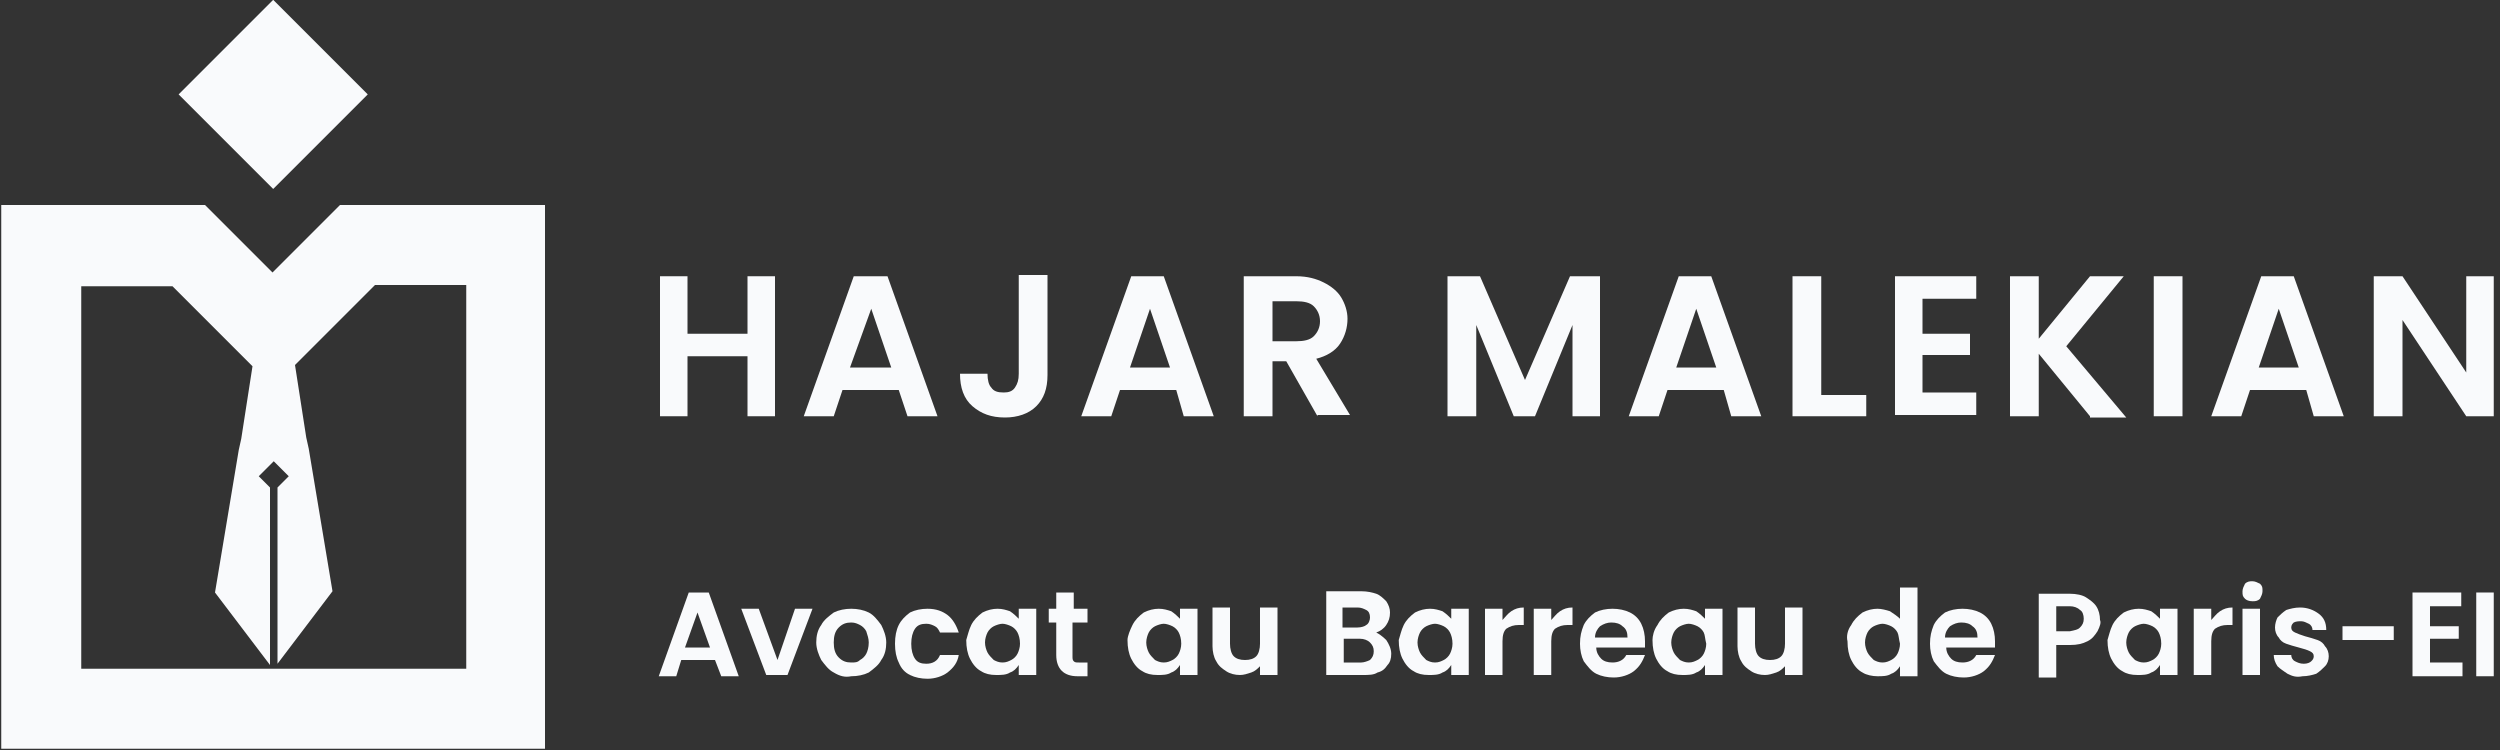 <svg xmlns="http://www.w3.org/2000/svg" xmlns:xlink="http://www.w3.org/1999/xlink" id="Layer_1" x="0px" y="0px" viewBox="0 0 200 60" style="enable-background:new 0 0 200 60;" xml:space="preserve"><rect x="0" y="0" width="200" height="60" fill="#333333" stroke="none"/><style type="text/css">	.st0{fill:#F9FAFC;}</style><g>	<path class="st0" d="M44.8,49.5L44.8,49.5z"></path></g><g>	<path class="st0" d="M10.7,43.5L10.7,43.5L10.7,43.5z"></path></g><g>	<path class="st0" d="M28.8,51.2h0.5H28.8z"></path></g><g>	<path class="st0" d="M29.4,51.2L29.4,51.2L29.4,51.2z"></path></g><g>	<path class="st0" d="M52.5,58.8L52.5,58.8L52.5,58.8L52.5,58.8z"></path></g><g>	<path class="st0" d="M37.1,51.2L37.1,51.2z"></path></g><g>	<path class="st0" d="M10.2,44.6L10.2,44.6L10.2,44.6z"></path></g><g>	<path class="st0" d="M21.2,52.8L21.2,52.8L21.2,52.8z"></path></g><g>	<path class="st0" d="M21.2,52.8L21.2,52.8L21.2,52.8z"></path></g><g>	<path class="st0" d="M62,22.1v11.2h-2.2v-4.8h-4.8v4.8h-2.2V22.1h2.2v4.6h4.8v-4.6H62z"></path>	<path class="st0" d="M71.9,31.2h-4.5l-0.7,2.1h-2.4l4-11.2H71l4,11.2h-2.4L71.9,31.2z M71.3,29.4l-1.6-4.7L68,29.4H71.3z"></path>	<path class="st0" d="M83.8,22.1V30c0,1.1-0.3,1.9-0.9,2.5c-0.6,0.6-1.5,0.9-2.5,0.9c-1.1,0-1.9-0.3-2.6-0.9c-0.7-0.6-1-1.5-1-2.6  H79c0,0.5,0.1,0.9,0.3,1.1c0.2,0.3,0.5,0.4,1,0.4c0.4,0,0.7-0.1,0.9-0.4c0.2-0.3,0.3-0.6,0.3-1.1v-7.9H83.8z"></path>	<path class="st0" d="M94.1,31.2h-4.5l-0.7,2.1h-2.4l4-11.2h2.6l4,11.2h-2.4L94.1,31.2z M93.6,29.4l-1.6-4.7l-1.6,4.7H93.6z"></path>	<path class="st0" d="M105.4,33.3l-2.5-4.4h-1.1v4.4h-2.3V22.1h4.2c0.9,0,1.6,0.2,2.2,0.5c0.6,0.3,1.1,0.7,1.4,1.2  c0.3,0.5,0.5,1.1,0.5,1.7c0,0.7-0.2,1.4-0.6,2c-0.4,0.6-1.1,1-1.9,1.2l2.7,4.5H105.4z M101.8,27.3h1.9c0.6,0,1.1-0.1,1.4-0.4  c0.3-0.3,0.5-0.7,0.5-1.2s-0.2-0.9-0.5-1.2c-0.3-0.3-0.8-0.4-1.4-0.4h-1.9V27.3z"></path>	<path class="st0" d="M128,22.1v11.2h-2.2V26l-3,7.3h-1.7l-3-7.3v7.3h-2.3V22.1h2.6l3.6,8.3l3.6-8.3H128z"></path>	<path class="st0" d="M137.9,31.2h-4.5l-0.7,2.1h-2.4l4-11.2h2.6l4,11.2h-2.4L137.9,31.2z M137.3,29.4l-1.6-4.7l-1.6,4.7H137.3z"></path>	<path class="st0" d="M145.6,31.6h3.7v1.7h-5.9V22.1h2.3V31.6z"></path>	<path class="st0" d="M153.8,23.8v2.9h3.8v1.7h-3.8v3h4.3v1.8h-6.5V22.1h6.5v1.8H153.8z"></path>	<path class="st0" d="M167.2,33.3l-4.1-5v5h-2.3V22.1h2.3v5l4.1-5h2.7l-4.6,5.6l4.8,5.7H167.2z"></path>	<path class="st0" d="M174.6,22.1v11.2h-2.3V22.1H174.6z"></path>	<path class="st0" d="M184.5,31.2H180l-0.7,2.1h-2.4l4-11.2h2.6l4,11.2h-2.4L184.5,31.2z M183.9,29.4l-1.6-4.7l-1.6,4.7H183.9z"></path>	<path class="st0" d="M199.5,33.3h-2.2l-5.1-7.7v7.7h-2.3V22.1h2.3l5.1,7.7v-7.7h2.2V33.3z"></path></g><g>	<path class="st0" d="M57.2,52.8h-2.7l-0.4,1.3h-1.4l2.4-6.7h1.6l2.4,6.7h-1.4L57.2,52.8z M56.8,51.8l-1-2.8l-1,2.8H56.8z"></path>	<path class="st0" d="M62.2,52.8l1.4-4.1H65l-2,5.3h-1.7l-2-5.3h1.4L62.2,52.8z"></path>	<path class="st0" d="M66.7,53.8c-0.4-0.2-0.7-0.6-1-1c-0.2-0.4-0.4-0.9-0.4-1.4c0-0.5,0.1-1,0.4-1.4c0.2-0.4,0.6-0.7,1-1  c0.4-0.2,0.9-0.3,1.4-0.3c0.5,0,1,0.1,1.4,0.3c0.4,0.2,0.7,0.6,1,1c0.2,0.4,0.4,0.9,0.4,1.4c0,0.5-0.1,1-0.4,1.4  c-0.2,0.4-0.6,0.7-1,1c-0.4,0.2-0.9,0.3-1.4,0.3C67.6,54.2,67.2,54.1,66.7,53.8z M68.8,52.8c0.2-0.1,0.4-0.3,0.5-0.5  c0.1-0.2,0.2-0.5,0.2-0.9c0-0.3-0.1-0.6-0.2-0.9c-0.1-0.2-0.3-0.4-0.5-0.5c-0.2-0.1-0.4-0.2-0.7-0.2c-0.4,0-0.7,0.1-1,0.4  s-0.4,0.7-0.4,1.2c0,0.5,0.1,0.9,0.4,1.2c0.3,0.3,0.6,0.4,1,0.4C68.4,53,68.6,53,68.8,52.8z"></path>	<path class="st0" d="M71.9,50c0.2-0.4,0.5-0.7,0.9-1c0.4-0.2,0.9-0.3,1.4-0.3c0.7,0,1.2,0.2,1.6,0.5c0.4,0.3,0.7,0.8,0.9,1.4h-1.5  c-0.1-0.2-0.2-0.4-0.4-0.5c-0.2-0.1-0.4-0.2-0.7-0.2c-0.4,0-0.7,0.1-0.9,0.4c-0.2,0.3-0.3,0.7-0.3,1.2c0,0.5,0.1,0.9,0.3,1.2  c0.2,0.3,0.5,0.4,0.9,0.4c0.5,0,0.9-0.2,1.1-0.7h1.5c-0.1,0.6-0.4,1-0.9,1.4c-0.4,0.3-1,0.5-1.6,0.5c-0.5,0-1-0.1-1.4-0.3  c-0.4-0.2-0.7-0.5-0.9-1c-0.2-0.4-0.3-0.9-0.3-1.5S71.7,50.4,71.9,50z"></path>	<path class="st0" d="M77.7,50c0.2-0.4,0.5-0.7,0.9-1c0.4-0.2,0.8-0.3,1.2-0.3c0.4,0,0.7,0.1,1,0.2c0.3,0.2,0.5,0.4,0.7,0.6v-0.8  h1.4v5.3h-1.4v-0.8c-0.2,0.3-0.4,0.5-0.7,0.6c-0.3,0.2-0.7,0.2-1.1,0.2c-0.5,0-0.9-0.1-1.2-0.3c-0.4-0.2-0.7-0.6-0.9-1  c-0.2-0.4-0.3-0.9-0.3-1.5C77.4,50.9,77.5,50.4,77.7,50z M81.4,50.6c-0.1-0.2-0.3-0.4-0.5-0.5c-0.2-0.1-0.5-0.2-0.7-0.2  s-0.5,0.1-0.7,0.2c-0.2,0.1-0.4,0.3-0.5,0.5c-0.1,0.2-0.2,0.5-0.2,0.8c0,0.3,0.1,0.6,0.2,0.8c0.1,0.2,0.3,0.4,0.5,0.6  c0.2,0.1,0.4,0.2,0.7,0.2c0.3,0,0.5-0.1,0.7-0.2c0.2-0.1,0.4-0.3,0.5-0.5c0.1-0.2,0.2-0.5,0.2-0.8C81.6,51.1,81.5,50.8,81.4,50.6z"></path>	<path class="st0" d="M85.8,49.9v2.6c0,0.2,0,0.3,0.1,0.4c0.1,0.1,0.2,0.1,0.4,0.1H87v1.1h-0.8c-1.1,0-1.7-0.6-1.7-1.7v-2.6h-0.6  v-1.1h0.6v-1.3h1.4v1.3H87v1.1H85.8z"></path>	<path class="st0" d="M90.6,50c0.2-0.4,0.5-0.7,0.9-1c0.4-0.2,0.8-0.3,1.2-0.3c0.4,0,0.7,0.1,1,0.2c0.3,0.2,0.5,0.4,0.7,0.6v-0.8  h1.4v5.3h-1.4v-0.8c-0.2,0.3-0.4,0.5-0.7,0.6c-0.3,0.2-0.7,0.2-1.1,0.2c-0.5,0-0.9-0.1-1.2-0.3c-0.4-0.2-0.7-0.6-0.9-1  c-0.2-0.4-0.3-0.9-0.3-1.5C90.2,50.9,90.4,50.4,90.6,50z M94.3,50.6c-0.1-0.2-0.3-0.4-0.5-0.5c-0.2-0.1-0.5-0.2-0.7-0.2  s-0.5,0.1-0.7,0.2c-0.2,0.1-0.4,0.3-0.5,0.5c-0.1,0.2-0.2,0.5-0.2,0.8c0,0.3,0.1,0.6,0.2,0.8c0.1,0.2,0.3,0.4,0.5,0.6  c0.2,0.1,0.4,0.2,0.7,0.2c0.3,0,0.5-0.1,0.7-0.2c0.2-0.1,0.4-0.3,0.5-0.5c0.1-0.2,0.2-0.5,0.2-0.8C94.5,51.1,94.4,50.8,94.3,50.6z"></path>	<path class="st0" d="M102.2,48.7v5.3h-1.4v-0.7c-0.2,0.2-0.4,0.4-0.7,0.5c-0.3,0.1-0.6,0.2-0.9,0.2c-0.4,0-0.8-0.1-1.1-0.3  c-0.3-0.2-0.6-0.4-0.8-0.8c-0.2-0.3-0.3-0.8-0.3-1.2v-3.1h1.4v2.9c0,0.4,0.1,0.8,0.3,1c0.2,0.2,0.5,0.3,0.9,0.3  c0.4,0,0.7-0.1,0.9-0.3c0.2-0.2,0.3-0.6,0.3-1v-2.9H102.2z"></path>	<path class="st0" d="M110.9,51.2c0.2,0.3,0.4,0.7,0.4,1.1c0,0.4-0.1,0.7-0.3,0.9c-0.2,0.3-0.4,0.5-0.8,0.6  c-0.3,0.2-0.7,0.2-1.2,0.2h-2.9v-6.7h2.8c0.5,0,0.9,0.1,1.2,0.2c0.3,0.1,0.6,0.4,0.8,0.6c0.2,0.3,0.3,0.6,0.3,0.9  c0,0.4-0.1,0.7-0.3,1c-0.2,0.3-0.5,0.5-0.8,0.6C110.3,50.7,110.6,50.9,110.9,51.2z M107.4,50.2h1.2c0.3,0,0.6-0.1,0.7-0.2  c0.2-0.1,0.3-0.4,0.3-0.6c0-0.3-0.1-0.5-0.3-0.6s-0.4-0.2-0.7-0.2h-1.2V50.2z M109.6,52.8c0.2-0.2,0.3-0.4,0.3-0.7  c0-0.3-0.1-0.5-0.3-0.7c-0.2-0.2-0.5-0.3-0.8-0.3h-1.3V53h1.4C109.1,53,109.4,52.9,109.6,52.8z"></path>	<path class="st0" d="M112.3,50c0.2-0.4,0.5-0.7,0.9-1c0.4-0.2,0.8-0.3,1.2-0.3c0.4,0,0.7,0.1,1,0.2c0.3,0.2,0.5,0.4,0.7,0.6v-0.8  h1.4v5.3h-1.4v-0.8c-0.2,0.3-0.4,0.5-0.7,0.6c-0.3,0.2-0.7,0.2-1.1,0.2c-0.5,0-0.9-0.1-1.2-0.3c-0.4-0.2-0.7-0.6-0.9-1  c-0.2-0.4-0.3-0.9-0.3-1.5C112,50.9,112.1,50.4,112.3,50z M116,50.6c-0.1-0.2-0.3-0.4-0.5-0.5c-0.2-0.1-0.5-0.2-0.7-0.2  s-0.5,0.1-0.7,0.2c-0.2,0.1-0.4,0.3-0.5,0.5c-0.1,0.2-0.2,0.5-0.2,0.8c0,0.3,0.1,0.6,0.2,0.8c0.1,0.2,0.3,0.4,0.5,0.6  c0.2,0.1,0.4,0.2,0.7,0.2c0.3,0,0.5-0.1,0.7-0.2c0.2-0.1,0.4-0.3,0.5-0.5c0.1-0.2,0.2-0.5,0.2-0.8C116.2,51.1,116.1,50.8,116,50.6z  "></path>	<path class="st0" d="M120.9,48.9c0.3-0.2,0.6-0.3,1-0.3v1.4h-0.4c-0.4,0-0.7,0.1-1,0.3c-0.2,0.2-0.3,0.5-0.3,1v2.7h-1.4v-5.3h1.4  v0.9C120.4,49.4,120.6,49.1,120.9,48.9z"></path>	<path class="st0" d="M124.8,48.9c0.3-0.2,0.6-0.3,1-0.3v1.4h-0.4c-0.4,0-0.7,0.1-1,0.3c-0.2,0.2-0.3,0.5-0.3,1v2.7h-1.4v-5.3h1.4  v0.9C124.3,49.4,124.5,49.1,124.8,48.9z"></path>	<path class="st0" d="M131.6,51.8h-3.9c0,0.4,0.2,0.7,0.4,0.9c0.2,0.2,0.5,0.3,0.9,0.3c0.5,0,0.9-0.2,1.1-0.6h1.5  c-0.2,0.5-0.4,0.9-0.9,1.3c-0.4,0.3-1,0.5-1.6,0.5c-0.5,0-1-0.1-1.4-0.3c-0.4-0.2-0.7-0.6-1-1c-0.2-0.4-0.3-0.9-0.3-1.4  c0-0.6,0.1-1,0.3-1.5c0.2-0.4,0.5-0.7,0.9-1c0.4-0.2,0.9-0.3,1.4-0.3c0.5,0,1,0.1,1.4,0.3c0.4,0.2,0.7,0.5,0.9,0.9  c0.2,0.4,0.3,0.9,0.3,1.4C131.6,51.5,131.6,51.6,131.6,51.8z M130.2,51c0-0.4-0.1-0.7-0.4-0.9c-0.2-0.2-0.5-0.3-0.9-0.3  c-0.3,0-0.6,0.1-0.9,0.3c-0.2,0.2-0.4,0.5-0.4,0.9H130.2z"></path>	<path class="st0" d="M132.6,50c0.2-0.4,0.5-0.7,0.9-1c0.4-0.2,0.8-0.3,1.2-0.3c0.4,0,0.7,0.1,1,0.2c0.3,0.2,0.5,0.4,0.7,0.6v-0.8  h1.4v5.3h-1.4v-0.8c-0.2,0.3-0.4,0.5-0.7,0.6c-0.3,0.2-0.7,0.2-1.1,0.2c-0.5,0-0.9-0.1-1.2-0.3c-0.4-0.2-0.7-0.6-0.9-1  c-0.2-0.4-0.3-0.9-0.3-1.5C132.2,50.9,132.3,50.4,132.6,50z M136.3,50.6c-0.1-0.2-0.3-0.4-0.5-0.5c-0.2-0.1-0.5-0.2-0.7-0.2  s-0.5,0.1-0.7,0.2c-0.2,0.1-0.4,0.3-0.5,0.5c-0.1,0.2-0.2,0.5-0.2,0.8c0,0.3,0.1,0.6,0.2,0.8c0.1,0.2,0.3,0.4,0.5,0.6  c0.2,0.1,0.4,0.2,0.7,0.2c0.3,0,0.5-0.1,0.7-0.2c0.2-0.1,0.4-0.3,0.5-0.5c0.1-0.2,0.2-0.5,0.2-0.8  C136.4,51.1,136.4,50.8,136.3,50.6z"></path>	<path class="st0" d="M144.2,48.7v5.3h-1.4v-0.7c-0.2,0.2-0.4,0.4-0.7,0.5c-0.3,0.1-0.6,0.2-0.9,0.2c-0.4,0-0.8-0.1-1.1-0.3  c-0.3-0.2-0.6-0.4-0.8-0.8c-0.2-0.3-0.3-0.8-0.3-1.2v-3.1h1.4v2.9c0,0.4,0.1,0.8,0.3,1c0.2,0.2,0.5,0.3,0.9,0.3  c0.4,0,0.7-0.1,0.9-0.3c0.2-0.2,0.3-0.6,0.3-1v-2.9H144.2z"></path>	<path class="st0" d="M148.1,50c0.2-0.4,0.5-0.7,0.9-1c0.4-0.2,0.8-0.3,1.2-0.3c0.3,0,0.7,0.1,1,0.2c0.3,0.2,0.6,0.4,0.8,0.6V47h1.4  v7.1h-1.4v-0.8c-0.2,0.3-0.4,0.5-0.7,0.6c-0.3,0.2-0.7,0.2-1.1,0.2c-0.4,0-0.9-0.1-1.2-0.3c-0.4-0.2-0.7-0.6-0.9-1  c-0.2-0.4-0.3-0.9-0.3-1.5C147.7,50.9,147.8,50.4,148.1,50z M151.8,50.6c-0.1-0.2-0.3-0.4-0.5-0.5c-0.2-0.1-0.5-0.2-0.7-0.2  s-0.5,0.1-0.7,0.2c-0.2,0.1-0.4,0.3-0.5,0.5c-0.1,0.2-0.2,0.5-0.2,0.8c0,0.3,0.1,0.6,0.2,0.8c0.1,0.2,0.3,0.4,0.5,0.6  c0.2,0.1,0.4,0.2,0.7,0.2c0.3,0,0.5-0.1,0.7-0.2c0.2-0.1,0.4-0.3,0.5-0.5c0.1-0.2,0.2-0.5,0.2-0.8  C151.9,51.1,151.9,50.8,151.8,50.6z"></path>	<path class="st0" d="M159.6,51.8h-3.9c0,0.4,0.2,0.7,0.4,0.9c0.2,0.2,0.5,0.3,0.9,0.3c0.5,0,0.9-0.2,1.1-0.6h1.5  c-0.2,0.5-0.4,0.9-0.9,1.3c-0.4,0.3-1,0.5-1.6,0.5c-0.5,0-1-0.1-1.4-0.3c-0.4-0.2-0.7-0.6-1-1c-0.2-0.4-0.3-0.9-0.3-1.4  c0-0.6,0.1-1,0.3-1.5c0.2-0.4,0.5-0.7,0.9-1c0.4-0.2,0.9-0.3,1.4-0.3c0.5,0,1,0.1,1.4,0.3s0.7,0.5,0.9,0.9c0.2,0.4,0.3,0.9,0.3,1.4  C159.6,51.5,159.6,51.6,159.6,51.8z M158.2,51c0-0.4-0.1-0.7-0.4-0.9c-0.2-0.2-0.5-0.3-0.9-0.3c-0.3,0-0.6,0.1-0.9,0.3  c-0.2,0.2-0.4,0.5-0.4,0.9H158.2z"></path>	<path class="st0" d="M167.8,50.5c-0.2,0.3-0.4,0.6-0.8,0.8c-0.4,0.2-0.8,0.3-1.4,0.3h-1.1v2.6h-1.4v-6.7h2.5c0.5,0,1,0.1,1.3,0.3  s0.6,0.4,0.8,0.7c0.2,0.3,0.3,0.7,0.3,1.1C168.1,49.8,168,50.1,167.8,50.5z M166.4,50.2c0.2-0.2,0.3-0.4,0.3-0.7  c0-0.3-0.1-0.6-0.3-0.7c-0.2-0.2-0.5-0.3-0.8-0.3h-1.1v2h1.1C166,50.4,166.2,50.4,166.4,50.2z"></path>	<path class="st0" d="M169,50c0.2-0.4,0.5-0.7,0.9-1c0.4-0.2,0.8-0.3,1.2-0.3c0.4,0,0.7,0.1,1,0.2c0.3,0.2,0.5,0.4,0.7,0.6v-0.8h1.4  v5.3h-1.4v-0.8c-0.2,0.3-0.4,0.5-0.7,0.6c-0.3,0.2-0.7,0.2-1.1,0.2c-0.5,0-0.9-0.1-1.2-0.3c-0.4-0.2-0.7-0.6-0.9-1  c-0.2-0.4-0.3-0.9-0.3-1.5C168.7,50.9,168.8,50.4,169,50z M172.7,50.6c-0.1-0.2-0.3-0.4-0.5-0.5c-0.2-0.1-0.5-0.2-0.7-0.2  s-0.5,0.1-0.7,0.2c-0.2,0.1-0.4,0.3-0.5,0.5c-0.1,0.2-0.2,0.5-0.2,0.8c0,0.3,0.1,0.6,0.2,0.8c0.1,0.2,0.3,0.4,0.5,0.6  c0.2,0.1,0.4,0.2,0.7,0.2c0.3,0,0.5-0.1,0.7-0.2c0.2-0.1,0.4-0.3,0.5-0.5c0.1-0.2,0.2-0.5,0.2-0.8  C172.9,51.1,172.8,50.8,172.7,50.6z"></path>	<path class="st0" d="M177.6,48.9c0.3-0.2,0.6-0.3,1-0.3v1.4h-0.4c-0.4,0-0.7,0.1-1,0.3c-0.2,0.2-0.3,0.5-0.3,1v2.7h-1.4v-5.3h1.4  v0.9C177.1,49.4,177.3,49.1,177.6,48.9z"></path>	<path class="st0" d="M179.6,47.9c-0.2-0.2-0.2-0.3-0.2-0.6c0-0.2,0.1-0.4,0.2-0.6c0.2-0.2,0.4-0.2,0.6-0.2c0.2,0,0.4,0.1,0.6,0.2  c0.2,0.2,0.2,0.3,0.2,0.6c0,0.2-0.1,0.4-0.2,0.6c-0.2,0.2-0.4,0.2-0.6,0.2C179.9,48.1,179.7,48,179.6,47.9z M180.8,48.7v5.3h-1.4  v-5.3H180.8z"></path>	<path class="st0" d="M183,53.9c-0.3-0.2-0.6-0.4-0.8-0.6c-0.2-0.3-0.3-0.6-0.3-0.9h1.4c0,0.2,0.1,0.4,0.3,0.5  c0.2,0.1,0.4,0.2,0.7,0.2c0.3,0,0.5-0.1,0.6-0.2c0.1-0.1,0.2-0.2,0.2-0.4c0-0.2-0.1-0.3-0.3-0.4c-0.2-0.1-0.5-0.2-0.9-0.3  c-0.4-0.1-0.7-0.2-1-0.3c-0.3-0.1-0.5-0.3-0.6-0.5c-0.2-0.2-0.3-0.5-0.3-0.8c0-0.3,0.1-0.6,0.2-0.8c0.2-0.2,0.4-0.4,0.7-0.6  c0.3-0.1,0.7-0.2,1.1-0.2c0.6,0,1.1,0.2,1.5,0.5c0.4,0.3,0.6,0.7,0.6,1.3H185c0-0.2-0.1-0.4-0.3-0.5c-0.2-0.1-0.4-0.2-0.6-0.2  c-0.2,0-0.4,0-0.6,0.1c-0.1,0.1-0.2,0.2-0.2,0.4c0,0.2,0.1,0.3,0.3,0.4c0.2,0.1,0.5,0.2,0.8,0.3c0.4,0.1,0.7,0.2,1,0.3  c0.3,0.1,0.5,0.3,0.6,0.5c0.2,0.2,0.3,0.5,0.3,0.8c0,0.3-0.1,0.6-0.3,0.8c-0.2,0.2-0.4,0.4-0.7,0.6c-0.3,0.1-0.7,0.2-1.1,0.2  C183.7,54.2,183.4,54.1,183,53.9z"></path>	<path class="st0" d="M191.5,50.1v1.1h-4.1v-1.1H191.5z"></path>	<path class="st0" d="M194.4,48.4v1.7h2.3v1h-2.3V53h2.6v1.1H193v-6.7h3.9v1.1H194.4z"></path>	<path class="st0" d="M199.5,47.4v6.7h-1.4v-6.7H199.5z"></path></g><g>	<g>		<g>			<path class="st0" d="M27.2,16.4l-5.4,5.4l-5.4-5.4H0.1v43.5h43.5V16.4H27.2z M37.2,53.5H6.5V22.9h7.3l6.4,6.4l-0.9,5.8l-0.2,0.9    l-1.9,11.4l4.4,5.8V39l-0.9-0.9l1.2-1.2l1.2,1.2l-0.9,0.9v14.1l4.4-5.8l-1.9-11.4l-0.2-0.9l-0.9-5.8l6.4-6.4h7.3V53.5z"></path>		</g>	</g>	<g>					<rect x="16.5" y="2.2" transform="matrix(0.707 0.707 -0.707 0.707 11.745 -13.234)" class="st0" width="10.7" height="10.7"></rect>	</g></g></svg>
